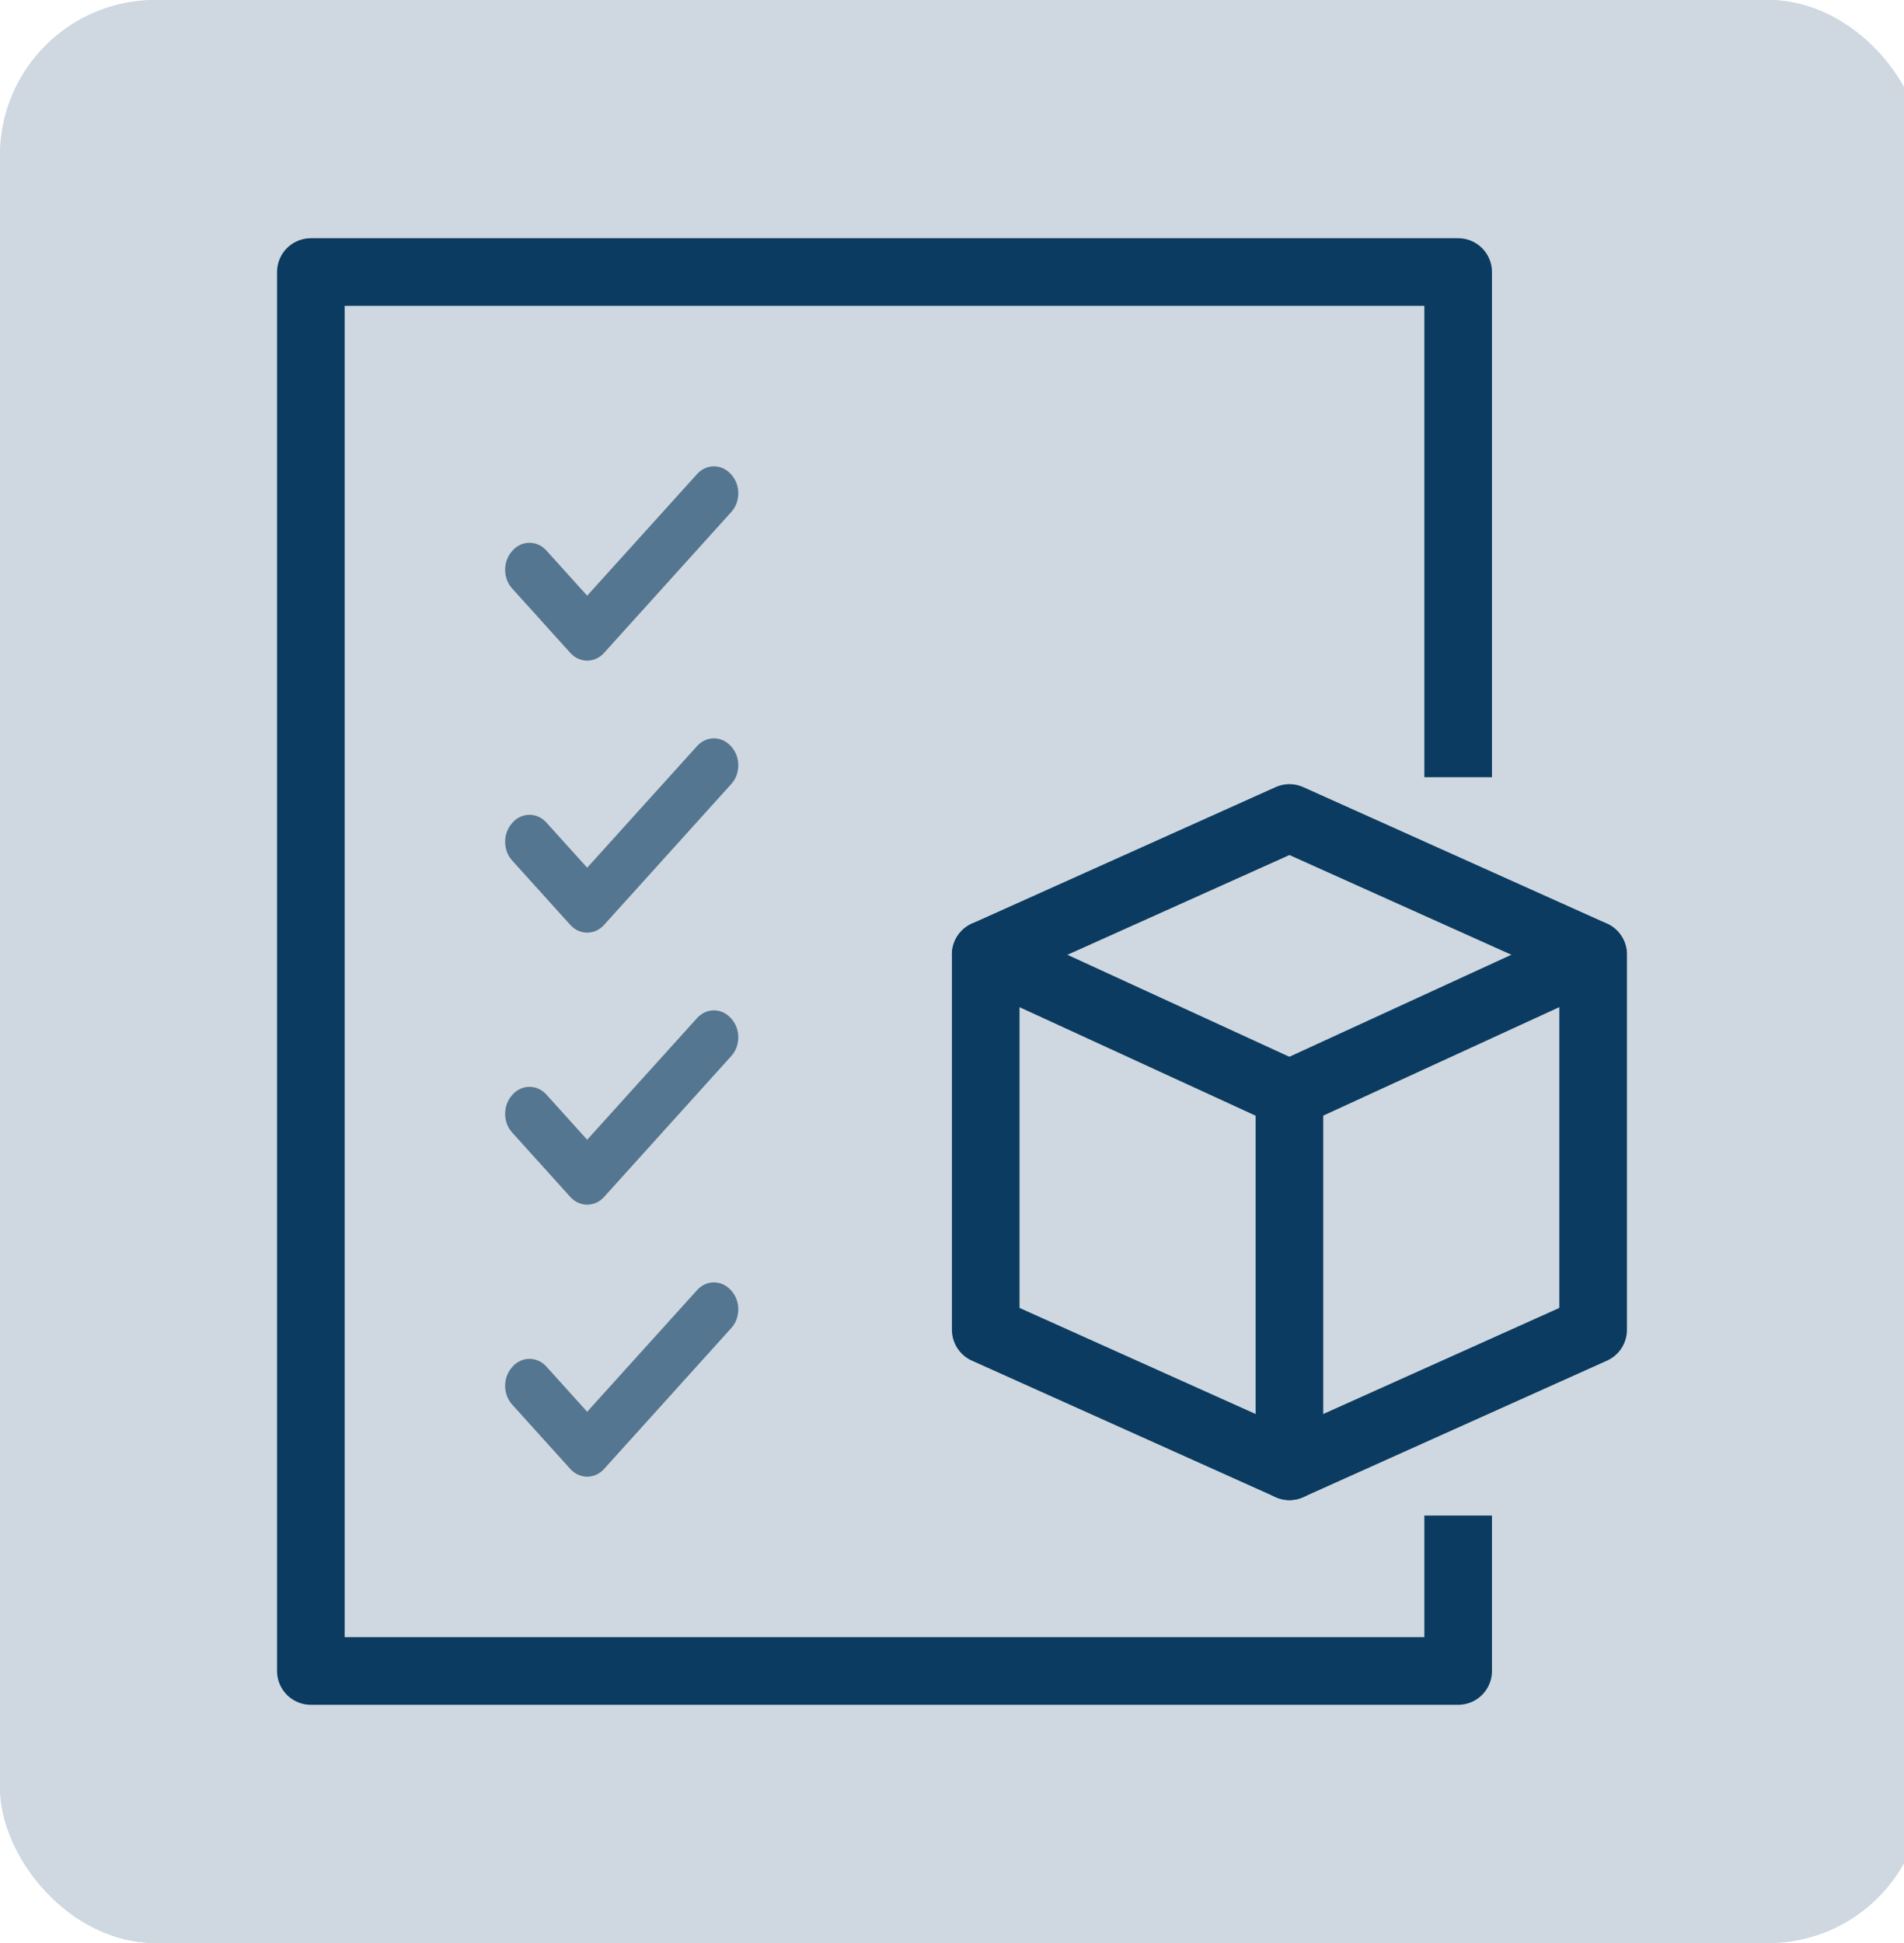 <svg xmlns="http://www.w3.org/2000/svg" width="49" height="50" viewBox="0 0 49 50">
  <g fill="none" fill-rule="evenodd">
    <g fill="#CFD8E0">
      <rect width="49.505" height="50" rx="4"/>
      <rect width="49.505" height="50" rx="4"/>
    </g>
    <g stroke="#0B3B60" stroke-linejoin="round" stroke-width="1.74" transform="translate(8 7)">
      <polyline points="29.526 32 29.526 36 0 36 0 0 29.526 0 29.526 13"/>
      <path d="M17.368,17.561 L25.18,21.151 L17.368,17.561 Z"/>
      <polygon points="25.184 14.049 17.368 17.561 17.368 27.22 25.184 30.732 33 27.22 33 17.561"/>
      <path d="M32.996 17.561L25.184 21.151 32.996 17.561zM25.184 21.073L25.184 30.732 25.184 21.073z"/>
    </g>
    <path fill="#547690" d="M18.821 12.214L18.806 12.198C18.568 11.934 18.178 11.934 17.94 12.198L15.111 15.329 14.06 14.165C13.822 13.902 13.432 13.902 13.193 14.165L13.179 14.182C12.94 14.446 12.94 14.878 13.179 15.142L14.678 16.802C14.916 17.066 15.307 17.066 15.545 16.802L18.821 13.174C19.06 12.91 19.06 12.478 18.821 12.214M18.821 19.214L18.806 19.198C18.568 18.934 18.178 18.934 17.94 19.198L15.111 22.329 14.06 21.165C13.822 20.902 13.432 20.902 13.193 21.165L13.179 21.182C12.94 21.446 12.94 21.878 13.179 22.142L14.678 23.802C14.916 24.066 15.307 24.066 15.545 23.802L18.821 20.174C19.06 19.91 19.06 19.478 18.821 19.214M18.821 26.214L18.806 26.198C18.568 25.934 18.178 25.934 17.94 26.198L15.111 29.329 14.06 28.165C13.822 27.902 13.432 27.902 13.193 28.165L13.179 28.182C12.94 28.446 12.94 28.878 13.179 29.142L14.678 30.802C14.916 31.066 15.307 31.066 15.545 30.802L18.821 27.174C19.06 26.91 19.06 26.478 18.821 26.214M18.821 33.214L18.806 33.198C18.568 32.934 18.178 32.934 17.94 33.198L15.111 36.329 14.06 35.165C13.822 34.902 13.432 34.902 13.193 35.165L13.179 35.182C12.94 35.446 12.94 35.878 13.179 36.142L14.678 37.802C14.916 38.066 15.307 38.066 15.545 37.802L18.821 34.174C19.06 33.91 19.06 33.478 18.821 33.214"/>
  </g>
</svg>

